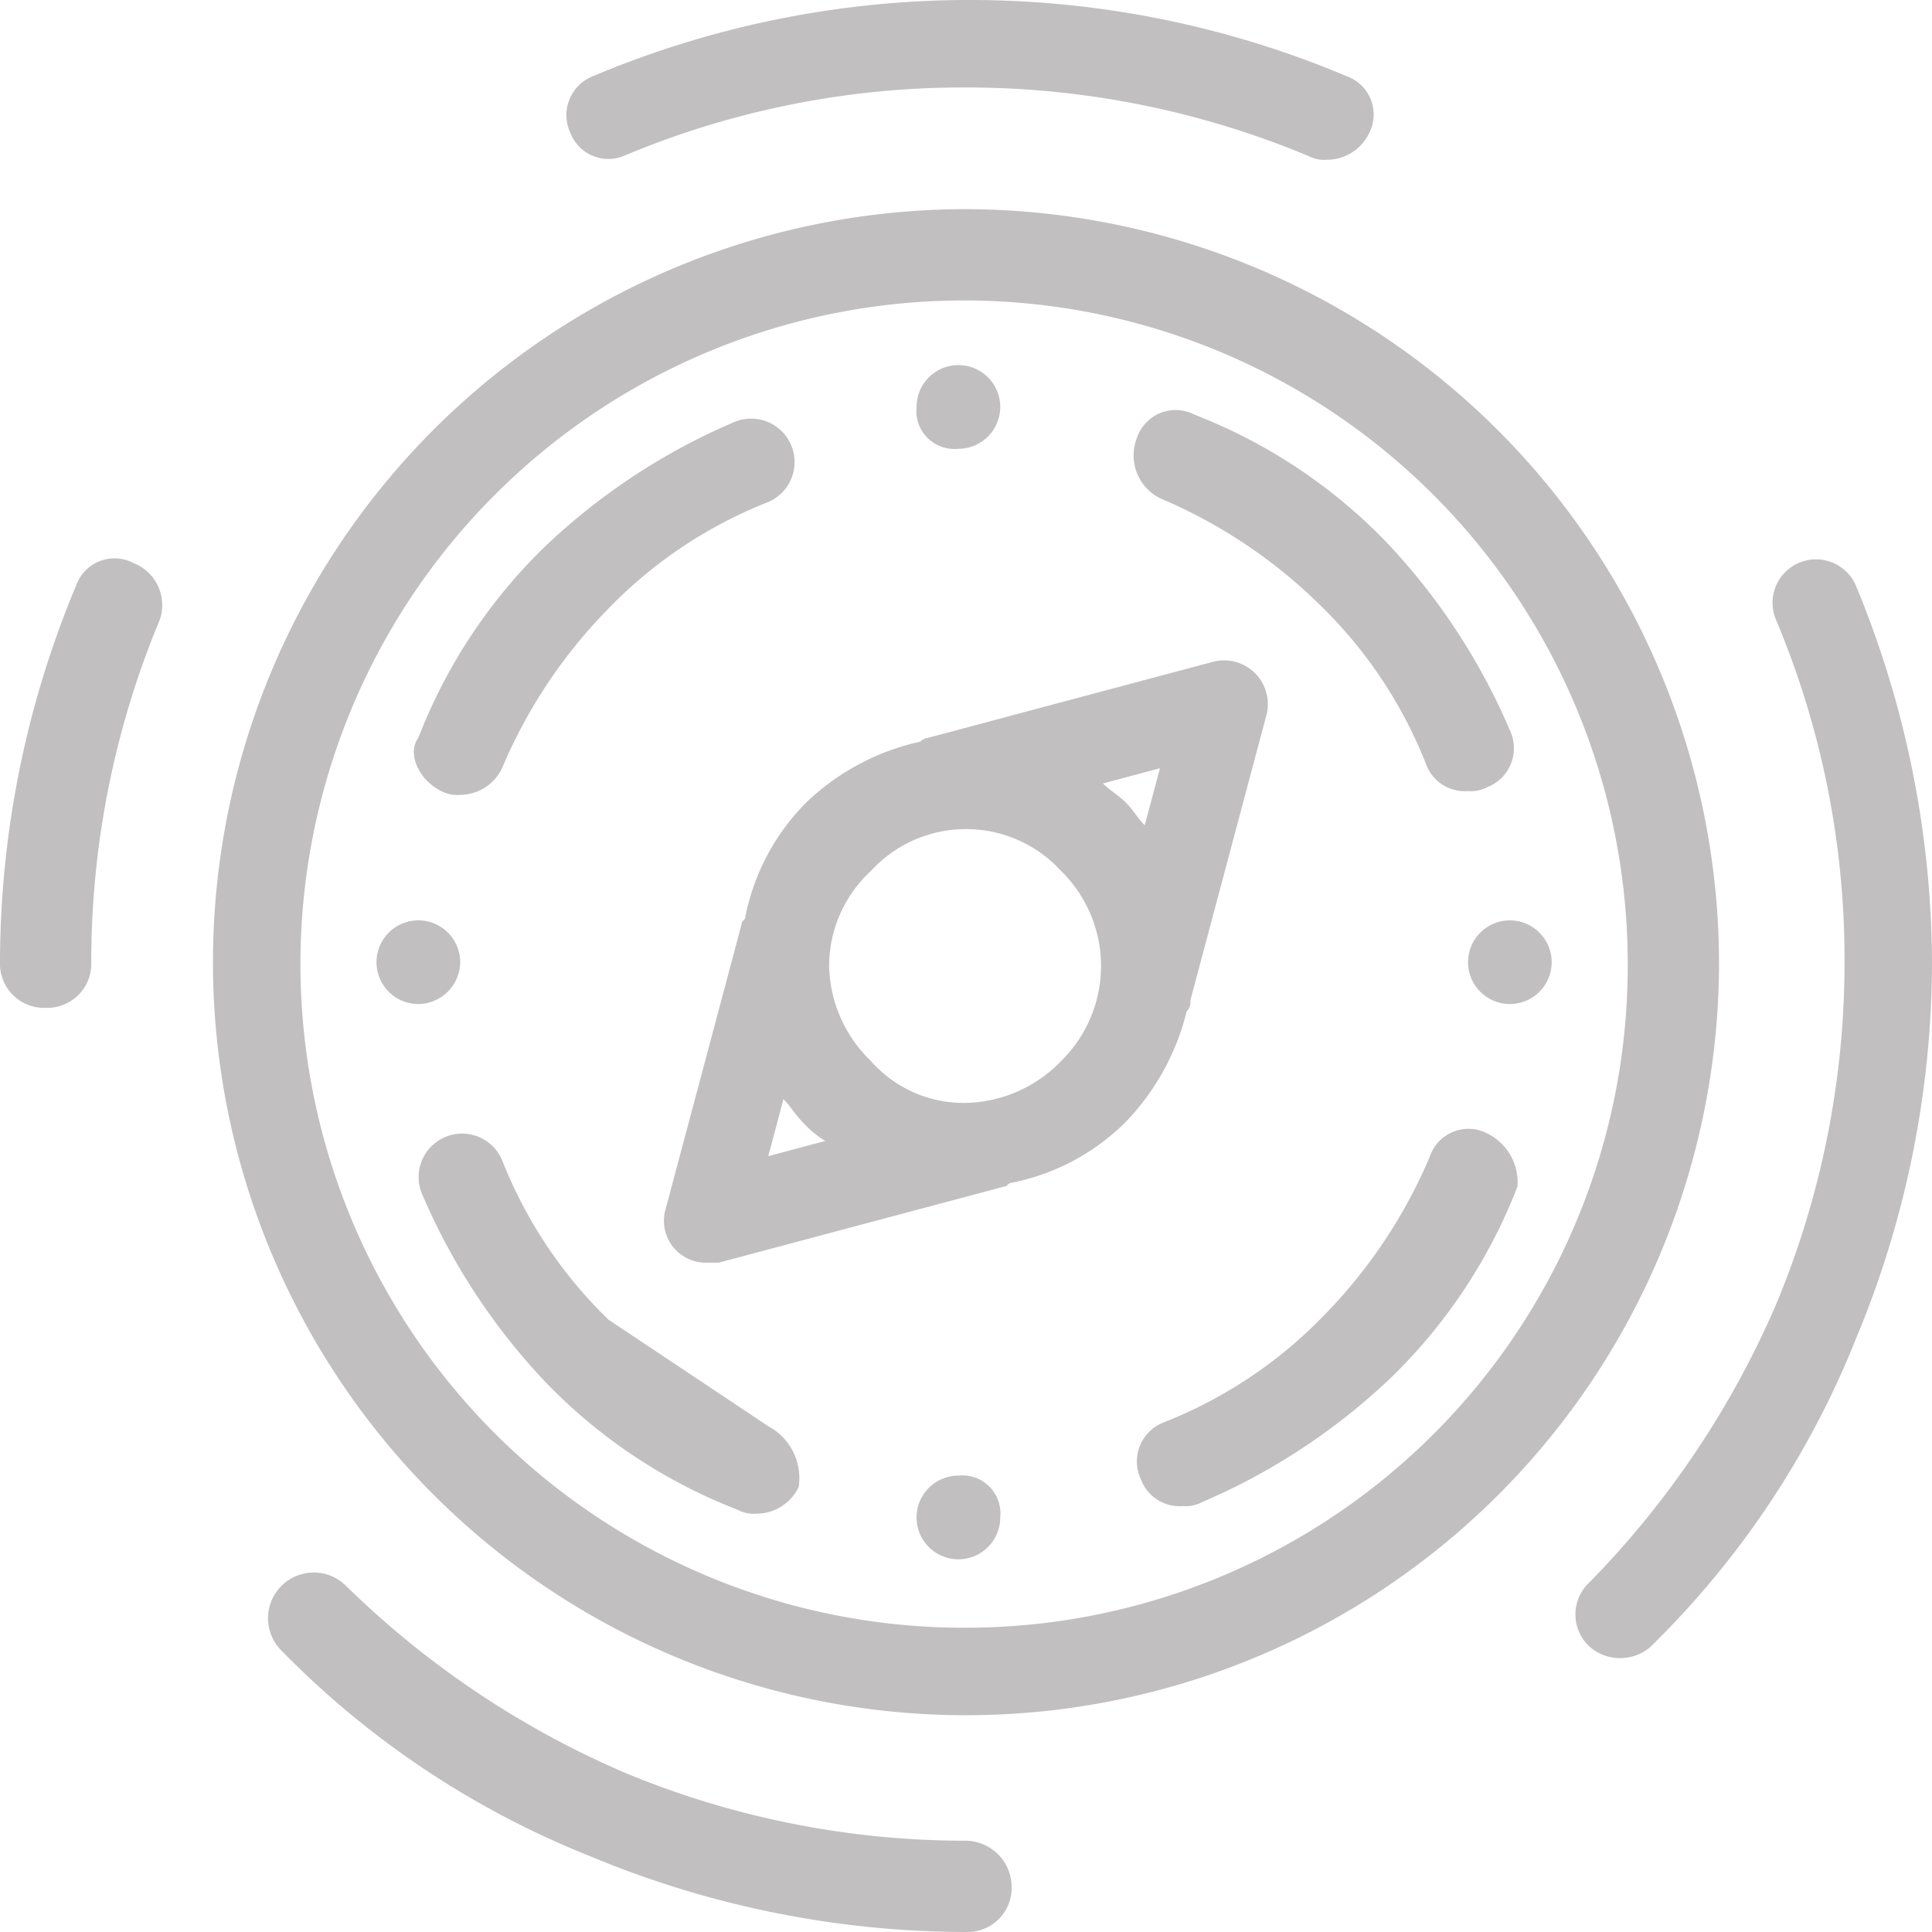 <?xml version="1.0" encoding="utf-8"?>
<svg xmlns="http://www.w3.org/2000/svg" viewBox="0 0 50.8 50.8"><path d="M12.1,25.3A1.1,1.1,0,1,0,11,26.4,1.11,1.11,0,0,0,12.1,25.3Z" fill="#c1bfbf"/><circle cx="39.7" cy="25.3" r="1.1" fill="#c1bfbf"/><path d="M25.4,5.5A19.8,19.8,0,1,0,45.2,25.3,19.85,19.85,0,0,0,25.4,5.5Zm0,37.3A17.45,17.45,0,1,1,42.8,25.3,17.41,17.41,0,0,1,25.4,42.8Z" fill="#c1bfbf"/><path d="M31.2,26.6a.37.37,0,0,0,.1-.3l2-7.5a1.15,1.15,0,0,0-1.4-1.4l-7.5,2a.35.35,0,0,0-.2.1,6.29,6.29,0,0,0-3,1.6,5.87,5.87,0,0,0-1.6,3c0,.1-.1.1-.1.2l-2,7.5a1.1,1.1,0,0,0,1.1,1.4h.3l7.5-2c.1,0,.1-.1.2-.1a5.87,5.87,0,0,0,3-1.6A6.38,6.38,0,0,0,31.2,26.6Zm-1.1-4.9c-.2-.2-.3-.4-.5-.6s-.4-.3-.6-.5l1.5-.4Zm-9.5,7.2c.2.2.3.4.5.6a2.65,2.65,0,0,0,.6.5l-1.5.4Zm7.3-1A3.58,3.58,0,0,1,25.4,29a3.25,3.25,0,0,1-2.5-1.1,3.58,3.58,0,0,1-1.1-2.5,3.41,3.41,0,0,1,1.1-2.5,3.39,3.39,0,0,1,5,0A3.5,3.5,0,0,1,27.9,27.9Z" fill="#c1bfbf"/><path d="M25.2,11.8a1.1,1.1,0,1,0-1.1-1.1A1,1,0,0,0,25.2,11.8Z" fill="#c1bfbf"/><path d="M25.2,38.8a1.1,1.1,0,1,0,1.1,1.1A1,1,0,0,0,25.2,38.8Z" fill="#c1bfbf"/><path d="M11.6,20.8a.9.9,0,0,0,.5.1,1.23,1.23,0,0,0,1.1-.7A13.43,13.43,0,0,1,16,16a11.91,11.91,0,0,1,4.2-2.8,1.14,1.14,0,1,0-.9-2.1,16.73,16.73,0,0,0-5,3.3,14.08,14.08,0,0,0-3.3,5C10.7,19.8,11,20.5,11.6,20.8Z" fill="#c1bfbf"/><path d="M20.2,37.5,16,34.7a11.91,11.91,0,0,1-2.8-4.2,1.14,1.14,0,1,0-2.1.9,16.73,16.73,0,0,0,3.3,5,14.08,14.08,0,0,0,5,3.3.9.9,0,0,0,.5.1,1.23,1.23,0,0,0,1.1-.7A1.55,1.55,0,0,0,20.2,37.5Z" fill="#c1bfbf"/><path d="M39.1,29.8a1.07,1.07,0,0,0-1.5.6,13.43,13.43,0,0,1-2.8,4.2,11.91,11.91,0,0,1-4.2,2.8,1.1,1.1,0,0,0-.6,1.5,1.08,1.08,0,0,0,1.1.7.9.9,0,0,0,.5-.1,16.73,16.73,0,0,0,5-3.3,14.08,14.08,0,0,0,3.3-5A1.43,1.43,0,0,0,39.1,29.8Z" fill="#c1bfbf"/><path d="M30.5,13.1a13.43,13.43,0,0,1,4.2,2.8,11.91,11.91,0,0,1,2.8,4.2,1.08,1.08,0,0,0,1.1.7.9.9,0,0,0,.5-.1,1.1,1.1,0,0,0,.6-1.5,16.73,16.73,0,0,0-3.3-5,14.08,14.08,0,0,0-5-3.3,1.07,1.07,0,0,0-1.5.6A1.26,1.26,0,0,0,30.5,13.1Z" fill="#c1bfbf"/><path d="M3.5,14.8a1.07,1.07,0,0,0-1.5.6,25.75,25.75,0,0,0-2,9.9,1.16,1.16,0,0,0,1.2,1.2,1.16,1.16,0,0,0,1.2-1.2,23.32,23.32,0,0,1,1.8-9A1.19,1.19,0,0,0,3.5,14.8Z" fill="#c1bfbf"/><path d="M25.4,48.4a23.32,23.32,0,0,1-9-1.8,24,24,0,0,1-7.3-4.9,1.2,1.2,0,1,0-1.7,1.7,23.5,23.5,0,0,0,8.1,5.4,25.75,25.75,0,0,0,9.9,2,1.16,1.16,0,0,0,1.2-1.2A1.22,1.22,0,0,0,25.4,48.4Z" fill="#c1bfbf"/><path d="M48.8,15.4a1.14,1.14,0,0,0-2.1.9,23,23,0,0,1,1.8,9,23.32,23.32,0,0,1-1.8,9,24,24,0,0,1-4.9,7.3,1.15,1.15,0,0,0,0,1.7,1.22,1.22,0,0,0,1.6,0,23.5,23.5,0,0,0,5.4-8.1,25.75,25.75,0,0,0,2-9.9A26.13,26.13,0,0,0,48.8,15.4Z" fill="#c1bfbf"/><path d="M16.4,4.1a23,23,0,0,1,9-1.8,23.32,23.32,0,0,1,9,1.8.9.9,0,0,0,.5.1A1.23,1.23,0,0,0,36,3.5,1.07,1.07,0,0,0,35.4,2,25.5,25.5,0,0,0,15.6,2,1.1,1.1,0,0,0,15,3.5,1.07,1.07,0,0,0,16.4,4.1Z" fill="#c1bfbf"/></svg>